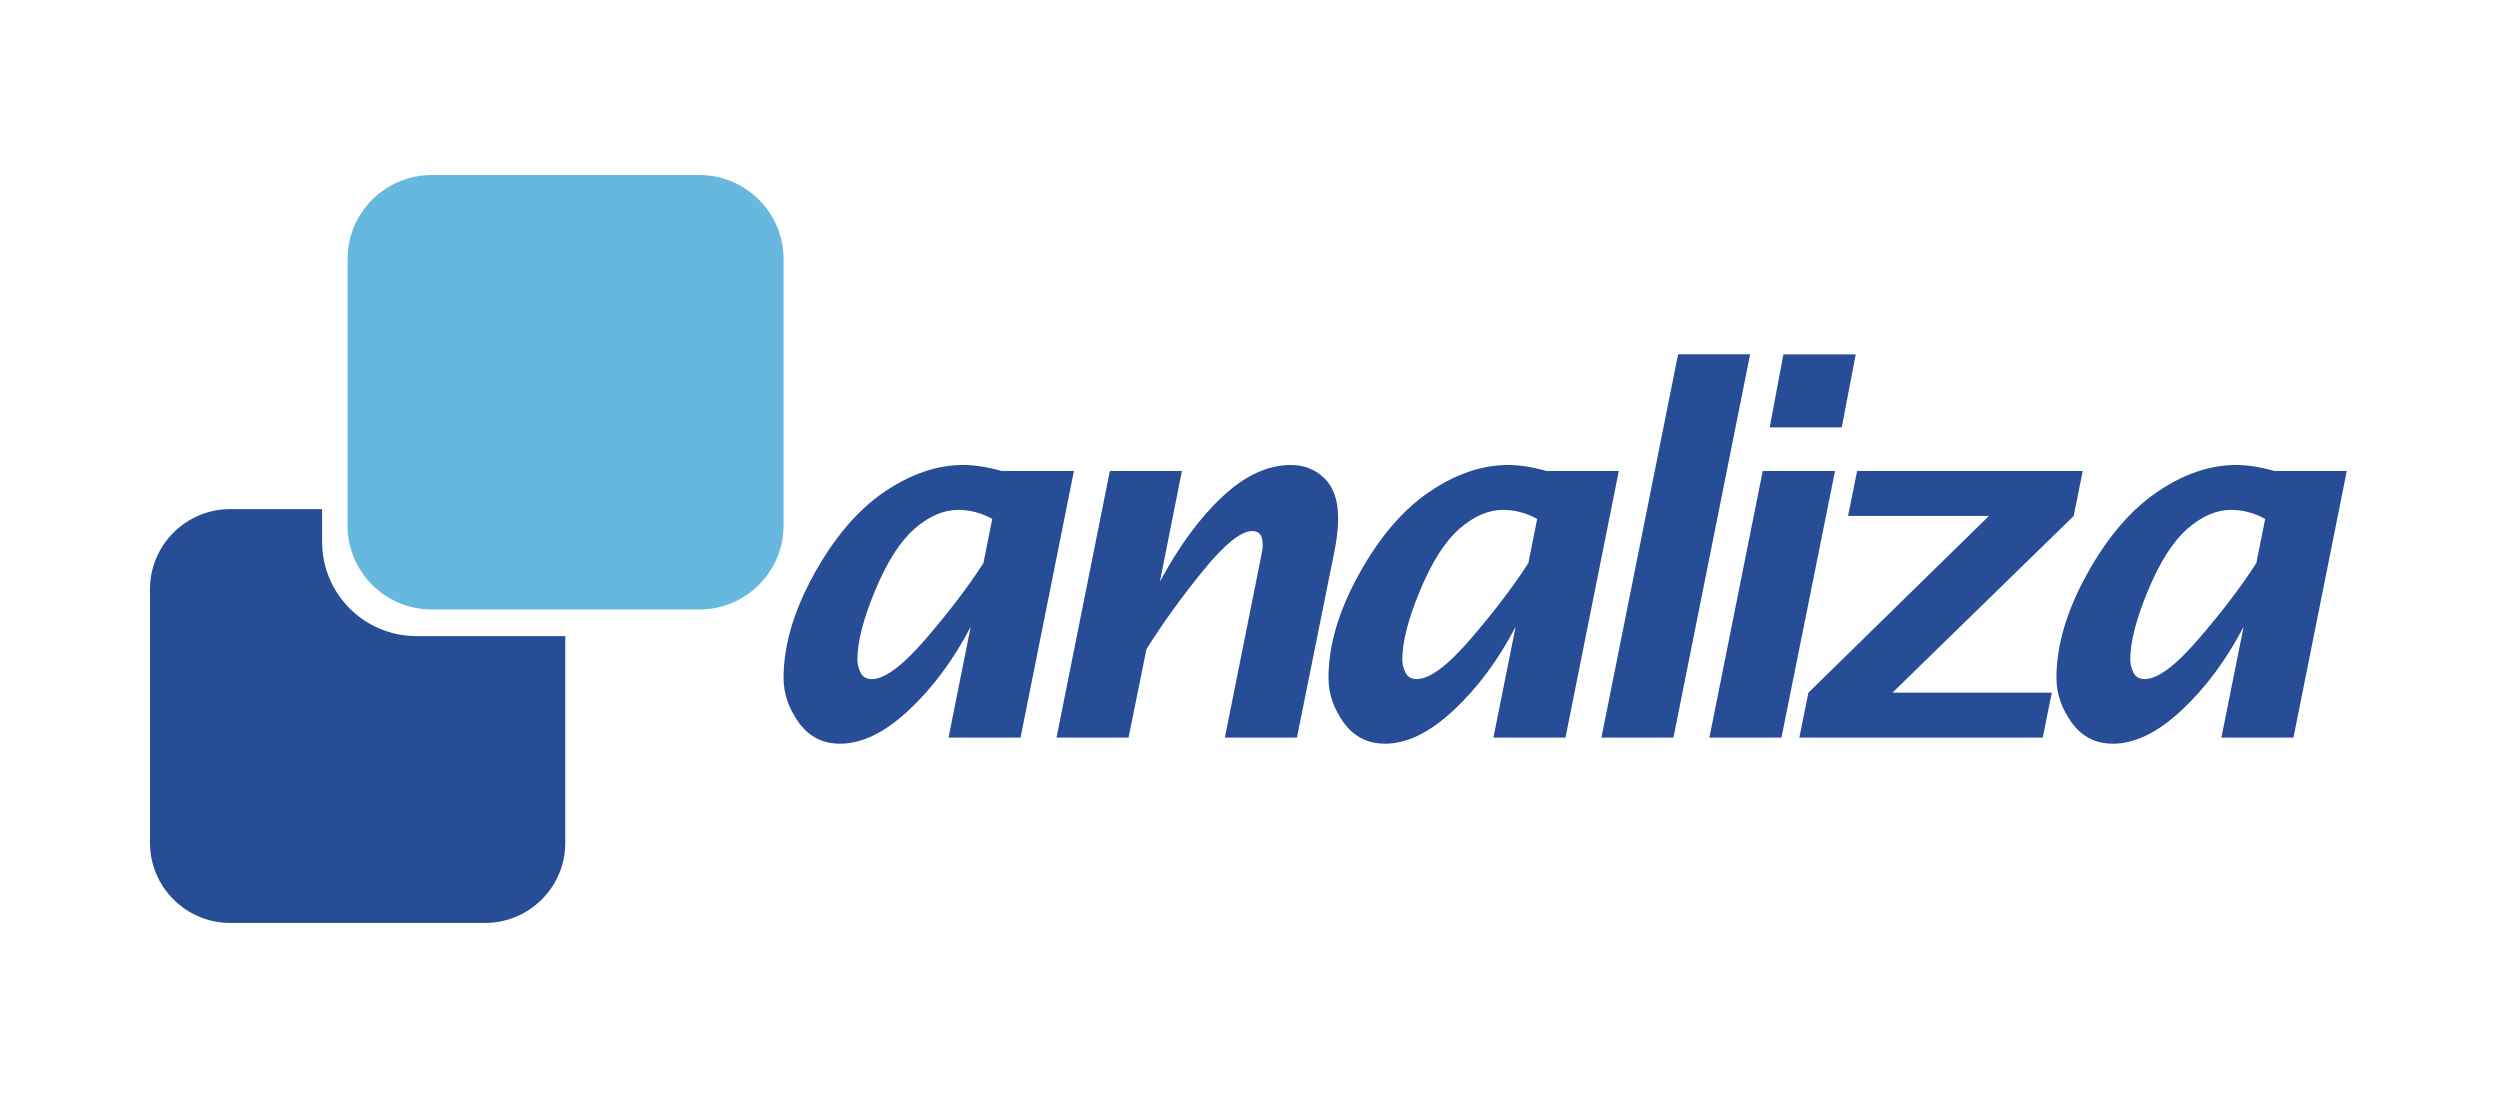 <svg width="100" height="44" viewBox="0 0 100 44" fill="none" xmlns="http://www.w3.org/2000/svg">
<path d="M12.885 21.681C12.885 23.759 14.577 25.445 16.663 25.445H22.611V33.715C22.611 35.484 21.172 36.918 19.398 36.918H9.214C7.439 36.918 6 35.484 6 33.715V23.566C6 21.798 7.439 20.364 9.214 20.364H12.885V21.681Z" fill="#264D96"/>
<path d="M27.968 24.381H17.276C15.412 24.381 13.901 22.875 13.901 21.018V10.363C13.901 8.506 15.412 7 17.276 7H27.968C29.832 7 31.343 8.506 31.343 10.363V21.018C31.343 22.875 29.832 24.381 27.968 24.381Z" fill="#67B8DE"/>
<path d="M39.337 22.523L39.691 20.755C39.464 20.632 39.237 20.541 39.01 20.483C38.782 20.424 38.555 20.395 38.328 20.395C37.743 20.395 37.164 20.645 36.589 21.143C36.015 21.642 35.489 22.462 35.011 23.605C34.534 24.748 34.296 25.672 34.296 26.378C34.296 26.566 34.34 26.744 34.427 26.912C34.515 27.081 34.663 27.165 34.871 27.165C35.391 27.165 36.118 26.621 37.051 25.533C37.983 24.446 38.746 23.443 39.337 22.523ZM37.941 29.505L38.827 25.074C38.138 26.395 37.315 27.505 36.357 28.402C35.399 29.299 34.481 29.748 33.604 29.748C32.908 29.748 32.358 29.466 31.952 28.903C31.546 28.34 31.343 27.744 31.343 27.116C31.343 25.821 31.748 24.439 32.56 22.969C33.372 21.499 34.308 20.404 35.366 19.681C36.425 18.96 37.48 18.599 38.533 18.599C38.747 18.599 38.982 18.618 39.239 18.657C39.495 18.696 39.773 18.757 40.072 18.841H42.956L40.822 29.505H37.941Z" fill="#264D96"/>
<path d="M42.261 29.505L44.394 18.841H47.276L46.395 23.27C47.162 21.839 47.998 20.703 48.901 19.861C49.805 19.02 50.716 18.599 51.633 18.599C52.166 18.599 52.614 18.777 52.978 19.133C53.343 19.489 53.525 20.02 53.525 20.726C53.525 21.115 53.479 21.539 53.388 21.999L51.877 29.505H48.995L50.458 22.192C50.491 22.05 50.507 21.914 50.507 21.784C50.507 21.422 50.37 21.24 50.096 21.24C49.641 21.24 48.981 21.771 48.118 22.833C47.255 23.895 46.501 24.941 45.857 25.97L45.142 29.505H42.261Z" fill="#264D96"/>
<path d="M61.134 22.523L61.488 20.755C61.261 20.632 61.033 20.541 60.806 20.483C60.579 20.424 60.351 20.395 60.124 20.395C59.54 20.395 58.96 20.645 58.386 21.143C57.811 21.642 57.285 22.462 56.808 23.605C56.331 24.748 56.092 25.672 56.092 26.378C56.092 26.566 56.136 26.744 56.224 26.912C56.312 27.081 56.46 27.165 56.668 27.165C57.188 27.165 57.914 26.621 58.847 25.533C59.78 24.446 60.542 23.443 61.134 22.523ZM59.737 29.505L60.624 25.074C59.935 26.395 59.111 27.505 58.153 28.402C57.195 29.299 56.277 29.748 55.4 29.748C54.705 29.748 54.154 29.466 53.748 28.903C53.342 28.34 53.139 27.744 53.139 27.116C53.139 25.821 53.545 24.439 54.357 22.969C55.169 21.499 56.104 20.404 57.163 19.681C58.221 18.96 59.277 18.599 60.329 18.599C60.543 18.599 60.779 18.618 61.035 18.657C61.292 18.696 61.569 18.757 61.868 18.841H64.752L62.619 29.505H59.737Z" fill="#264D96"/>
<path d="M64.057 29.505L67.124 14.17H70.006L66.938 29.505H64.057Z" fill="#264D96"/>
<path d="M70.788 17.095L71.337 14.175H74.229L73.669 17.095H70.788Z" fill="#264D96"/>
<path d="M68.376 29.505L70.509 18.841H73.401L71.258 29.505H68.376Z" fill="#264D96"/>
<path d="M71.974 29.505L72.335 27.708L79.557 20.638H73.923L74.284 18.841H83.309L82.948 20.638L75.697 27.708H82.071L81.71 29.505H71.974Z" fill="#264D96"/>
<path d="M90.253 22.523L90.607 20.755C90.38 20.632 90.152 20.541 89.925 20.483C89.698 20.424 89.471 20.395 89.243 20.395C88.659 20.395 88.079 20.645 87.505 21.143C86.93 21.642 86.404 22.462 85.927 23.605C85.45 24.748 85.211 25.672 85.211 26.378C85.211 26.566 85.255 26.744 85.343 26.912C85.431 27.081 85.579 27.165 85.787 27.165C86.307 27.165 87.033 26.621 87.966 25.533C88.899 24.446 89.662 23.443 90.253 22.523ZM88.856 29.505L89.743 25.074C89.054 26.395 88.231 27.505 87.272 28.402C86.314 29.299 85.396 29.748 84.519 29.748C83.824 29.748 83.273 29.466 82.868 28.903C82.461 28.34 82.258 27.744 82.258 27.116C82.258 25.821 82.664 24.439 83.476 22.969C84.288 21.499 85.223 20.404 86.282 19.681C87.341 18.96 88.396 18.599 89.448 18.599C89.662 18.599 89.898 18.618 90.154 18.657C90.411 18.696 90.689 18.757 90.988 18.841H93.871L91.738 29.505H88.856Z" fill="#264D96"/>
</svg>
